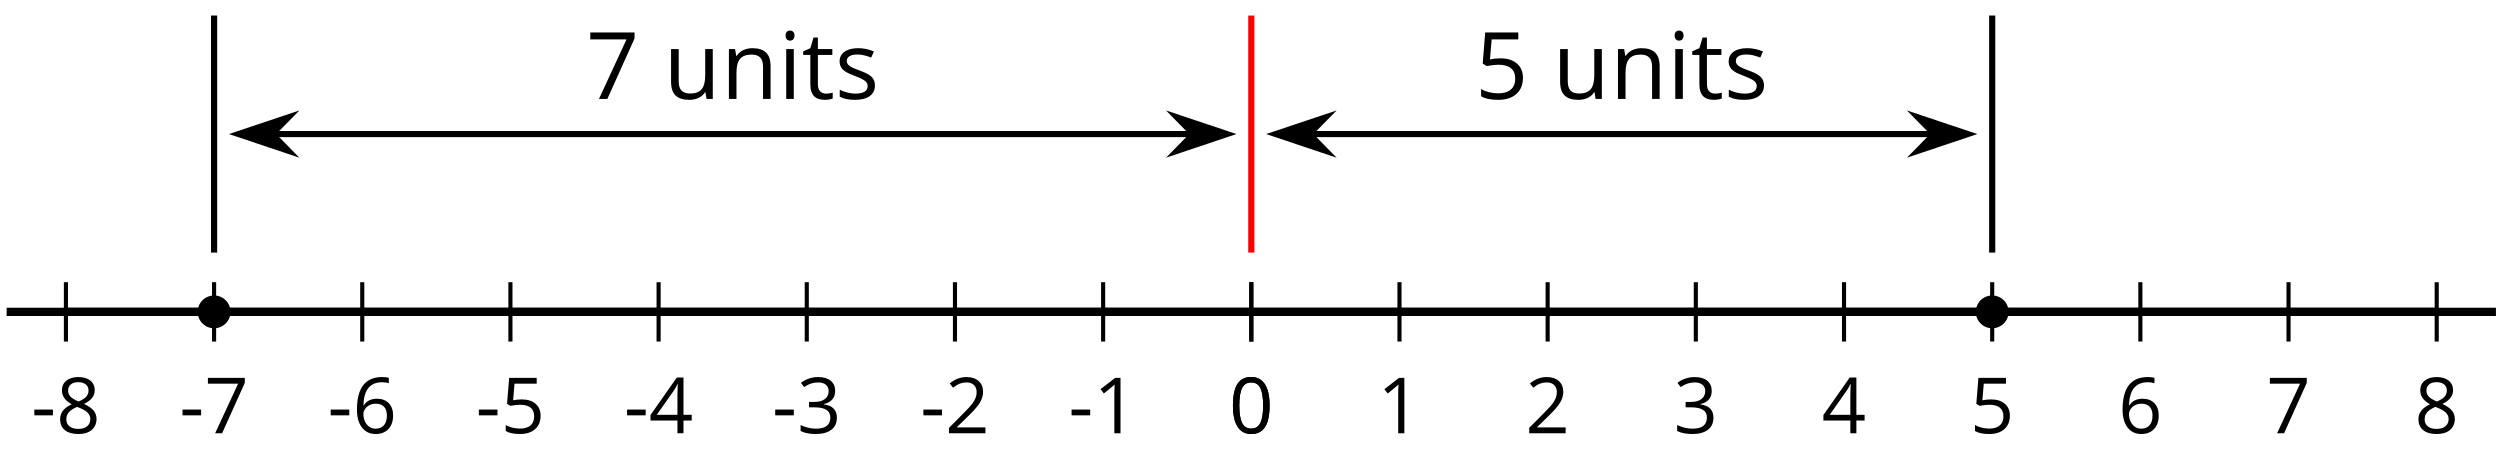 <?xml version='1.0' encoding='UTF-8'?>
<!-- This file was generated by dvisvgm 2.1.3 -->
<svg height='56.508pt' version='1.1' viewBox='-72 -72 303.704 56.508' width='303.704pt' xmlns='http://www.w3.org/2000/svg' xmlns:xlink='http://www.w3.org/1999/xlink'>
<defs>
<path d='M0.387 -2.178H2.647V-2.878H0.387V-2.178Z' id='g1-13'/>
<path d='M4.922 -3.375C4.922 -4.498 4.733 -5.355 4.355 -5.948C3.973 -6.542 3.421 -6.837 2.689 -6.837C1.938 -6.837 1.381 -6.552 1.018 -5.985S0.47 -4.549 0.47 -3.375C0.47 -2.238 0.658 -1.377 1.036 -0.792C1.413 -0.203 1.966 0.092 2.689 0.092C3.444 0.092 4.006 -0.193 4.374 -0.769C4.738 -1.344 4.922 -2.21 4.922 -3.375ZM1.243 -3.375C1.243 -4.355 1.358 -5.064 1.588 -5.506C1.819 -5.953 2.187 -6.174 2.689 -6.174C3.2 -6.174 3.568 -5.948 3.794 -5.497C4.024 -5.051 4.139 -4.342 4.139 -3.375S4.024 -1.699 3.794 -1.243C3.568 -0.792 3.2 -0.566 2.689 -0.566C2.187 -0.566 1.819 -0.792 1.588 -1.234C1.358 -1.685 1.243 -2.394 1.243 -3.375Z' id='g1-16'/>
<path d='M3.292 0V-6.731H2.647L0.866 -5.355L1.271 -4.83C1.92 -5.359 2.288 -5.658 2.366 -5.727S2.518 -5.866 2.583 -5.93C2.56 -5.576 2.546 -5.198 2.546 -4.797V0H3.292Z' id='g1-17'/>
<path d='M4.885 0V-0.709H1.423V-0.746L2.896 -2.187C3.554 -2.827 4.001 -3.352 4.24 -3.771S4.599 -4.609 4.599 -5.037C4.599 -5.585 4.42 -6.018 4.061 -6.344C3.702 -6.667 3.204 -6.828 2.574 -6.828C1.842 -6.828 1.169 -6.57 0.548 -6.054L0.953 -5.534C1.262 -5.778 1.538 -5.944 1.786 -6.036C2.04 -6.128 2.302 -6.174 2.583 -6.174C2.97 -6.174 3.273 -6.068 3.49 -5.856C3.706 -5.649 3.817 -5.364 3.817 -5.005C3.817 -4.751 3.775 -4.512 3.688 -4.291S3.471 -3.844 3.301 -3.61S2.772 -2.988 2.233 -2.44L0.46 -0.658V0H4.885Z' id='g1-18'/>
<path d='M4.632 -5.147C4.632 -5.668 4.452 -6.077 4.088 -6.381C3.725 -6.676 3.218 -6.828 2.564 -6.828C2.164 -6.828 1.786 -6.768 1.427 -6.639C1.064 -6.519 0.746 -6.344 0.47 -6.128L0.856 -5.612C1.192 -5.829 1.487 -5.976 1.75 -6.054S2.288 -6.174 2.583 -6.174C2.97 -6.174 3.278 -6.082 3.499 -5.893C3.729 -5.704 3.84 -5.447 3.84 -5.12C3.84 -4.71 3.688 -4.388 3.379 -4.153C3.071 -3.923 2.657 -3.808 2.132 -3.808H1.459V-3.149H2.122C3.407 -3.149 4.047 -2.739 4.047 -1.925C4.047 -1.013 3.467 -0.557 2.302 -0.557C2.007 -0.557 1.694 -0.594 1.363 -0.672C1.036 -0.746 0.723 -0.856 0.433 -0.999V-0.272C0.714 -0.138 0.999 -0.041 1.298 0.009C1.593 0.064 1.92 0.092 2.274 0.092C3.094 0.092 3.725 -0.083 4.171 -0.424C4.618 -0.769 4.839 -1.266 4.839 -1.906C4.839 -2.353 4.71 -2.716 4.448 -2.993S3.785 -3.439 3.246 -3.508V-3.545C3.688 -3.637 4.029 -3.821 4.273 -4.093C4.512 -4.365 4.632 -4.719 4.632 -5.147Z' id='g1-19'/>
<path d='M5.203 -1.547V-2.242H4.204V-6.768H3.393L0.198 -2.215V-1.547H3.471V0H4.204V-1.547H5.203ZM3.471 -2.242H0.962L3.066 -5.235C3.195 -5.428 3.333 -5.672 3.481 -5.967H3.518C3.485 -5.414 3.471 -4.917 3.471 -4.48V-2.242Z' id='g1-20'/>
<path d='M2.564 -4.111C2.215 -4.111 1.865 -4.075 1.51 -4.006L1.68 -6.027H4.374V-6.731H1.027L0.773 -3.582L1.169 -3.329C1.657 -3.416 2.049 -3.462 2.339 -3.462C3.49 -3.462 4.065 -2.993 4.065 -2.053C4.065 -1.57 3.913 -1.202 3.619 -0.948C3.315 -0.695 2.896 -0.566 2.357 -0.566C2.049 -0.566 1.731 -0.608 1.413 -0.681C1.096 -0.764 0.829 -0.87 0.612 -1.008V-0.272C1.013 -0.028 1.588 0.092 2.348 0.092C3.126 0.092 3.739 -0.106 4.18 -0.502C4.627 -0.898 4.848 -1.446 4.848 -2.141C4.848 -2.753 4.646 -3.232 4.236 -3.582C3.831 -3.936 3.273 -4.111 2.564 -4.111Z' id='g1-21'/>
<path d='M0.539 -2.878C0.539 -1.943 0.741 -1.215 1.151 -0.691C1.561 -0.17 2.113 0.092 2.808 0.092C3.458 0.092 3.978 -0.11 4.355 -0.506C4.742 -0.912 4.931 -1.459 4.931 -2.159C4.931 -2.785 4.756 -3.283 4.411 -3.646C4.061 -4.01 3.582 -4.194 2.979 -4.194C2.247 -4.194 1.713 -3.932 1.377 -3.402H1.321C1.358 -4.365 1.565 -5.074 1.948 -5.525C2.33 -5.971 2.878 -6.197 3.6 -6.197C3.904 -6.197 4.176 -6.16 4.411 -6.082V-6.74C4.213 -6.8 3.936 -6.828 3.591 -6.828C2.583 -6.828 1.823 -6.501 1.308 -5.847C0.797 -5.189 0.539 -4.199 0.539 -2.878ZM2.799 -0.557C2.509 -0.557 2.251 -0.635 2.026 -0.797C1.805 -0.958 1.63 -1.174 1.506 -1.446S1.321 -2.012 1.321 -2.33C1.321 -2.546 1.39 -2.753 1.529 -2.951C1.662 -3.149 1.846 -3.306 2.076 -3.421S2.56 -3.591 2.836 -3.591C3.283 -3.591 3.614 -3.462 3.84 -3.209S4.176 -2.606 4.176 -2.159C4.176 -1.639 4.056 -1.243 3.812 -0.967C3.573 -0.695 3.237 -0.557 2.799 -0.557Z' id='g1-22'/>
<path d='M1.312 0H2.159L4.913 -6.119V-6.731H0.433V-6.027H4.102L1.312 0Z' id='g1-23'/>
<path d='M2.689 -6.828C2.086 -6.828 1.602 -6.685 1.243 -6.39C0.879 -6.105 0.7 -5.714 0.7 -5.226C0.7 -4.88 0.792 -4.572 0.976 -4.291C1.16 -4.015 1.464 -3.757 1.888 -3.518C0.948 -3.089 0.479 -2.486 0.479 -1.717C0.479 -1.142 0.672 -0.695 1.059 -0.378C1.446 -0.064 1.998 0.092 2.716 0.092C3.393 0.092 3.927 -0.074 4.319 -0.405C4.71 -0.741 4.903 -1.188 4.903 -1.745C4.903 -2.122 4.788 -2.454 4.558 -2.744C4.328 -3.029 3.941 -3.301 3.393 -3.564C3.844 -3.789 4.171 -4.038 4.378 -4.309S4.687 -4.885 4.687 -5.216C4.687 -5.718 4.507 -6.114 4.148 -6.4S3.301 -6.828 2.689 -6.828ZM1.234 -1.699C1.234 -2.03 1.335 -2.316 1.542 -2.551C1.75 -2.79 2.081 -3.006 2.537 -3.204C3.131 -2.988 3.55 -2.762 3.789 -2.532C4.029 -2.297 4.148 -2.035 4.148 -1.736C4.148 -1.363 4.019 -1.068 3.766 -0.852S3.154 -0.529 2.698 -0.529C2.233 -0.529 1.874 -0.631 1.621 -0.838C1.363 -1.045 1.234 -1.331 1.234 -1.699ZM2.68 -6.206C3.071 -6.206 3.375 -6.114 3.6 -5.93C3.821 -5.75 3.932 -5.502 3.932 -5.193C3.932 -4.913 3.84 -4.664 3.656 -4.452C3.476 -4.24 3.163 -4.042 2.726 -3.858C2.238 -4.061 1.901 -4.263 1.722 -4.466S1.45 -4.913 1.45 -5.193C1.45 -5.502 1.561 -5.746 1.777 -5.93S2.297 -6.206 2.68 -6.206Z' id='g1-24'/>
<path d='M1.575 0V-5.046H0.81V0H1.575ZM0.746 -6.413C0.746 -6.243 0.787 -6.114 0.875 -6.031C0.962 -5.944 1.068 -5.902 1.197 -5.902C1.321 -5.902 1.427 -5.944 1.515 -6.031C1.602 -6.114 1.648 -6.243 1.648 -6.413S1.602 -6.713 1.515 -6.796S1.321 -6.92 1.197 -6.92C1.068 -6.92 0.962 -6.878 0.875 -6.796C0.787 -6.717 0.746 -6.588 0.746 -6.413Z' id='g1-73'/>
<path d='M4.263 0H5.028V-3.292C5.028 -3.936 4.876 -4.406 4.567 -4.696C4.259 -4.991 3.803 -5.138 3.195 -5.138C2.85 -5.138 2.532 -5.069 2.251 -4.936C1.971 -4.797 1.75 -4.604 1.593 -4.355H1.556L1.432 -5.046H0.81V0H1.575V-2.647C1.575 -3.306 1.699 -3.775 1.943 -4.061S2.574 -4.489 3.103 -4.489C3.504 -4.489 3.794 -4.388 3.983 -4.185S4.263 -3.674 4.263 -3.264V0Z' id='g1-78'/>
<path d='M4.065 -1.377C4.065 -1.713 3.959 -1.989 3.748 -2.21C3.541 -2.431 3.135 -2.652 2.537 -2.868C2.099 -3.029 1.805 -3.154 1.653 -3.241S1.39 -3.416 1.317 -3.513C1.252 -3.61 1.215 -3.725 1.215 -3.858C1.215 -4.056 1.308 -4.213 1.492 -4.328S1.948 -4.498 2.311 -4.498C2.721 -4.498 3.181 -4.392 3.688 -4.185L3.959 -4.807C3.439 -5.028 2.91 -5.138 2.366 -5.138C1.782 -5.138 1.326 -5.018 0.99 -4.779C0.654 -4.544 0.488 -4.217 0.488 -3.808C0.488 -3.577 0.534 -3.379 0.635 -3.214C0.727 -3.048 0.875 -2.901 1.077 -2.772C1.271 -2.638 1.607 -2.486 2.076 -2.311C2.569 -2.122 2.901 -1.957 3.076 -1.814C3.241 -1.676 3.329 -1.51 3.329 -1.312C3.329 -1.05 3.223 -0.856 3.006 -0.727C2.79 -0.603 2.486 -0.539 2.086 -0.539C1.828 -0.539 1.561 -0.576 1.28 -0.645C1.004 -0.714 0.746 -0.81 0.502 -0.935V-0.226C0.875 -0.014 1.4 0.092 2.067 0.092C2.698 0.092 3.191 -0.037 3.541 -0.29S4.065 -0.907 4.065 -1.377Z' id='g1-83'/>
<path d='M2.44 -0.539C2.187 -0.539 1.989 -0.622 1.846 -0.783S1.63 -1.179 1.63 -1.483V-4.452H3.094V-5.046H1.63V-6.215H1.188L0.866 -5.138L0.143 -4.82V-4.452H0.866V-1.45C0.866 -0.424 1.354 0.092 2.33 0.092C2.459 0.092 2.606 0.078 2.762 0.055C2.928 0.028 3.048 -0.005 3.131 -0.046V-0.631C3.057 -0.608 2.956 -0.589 2.832 -0.571C2.707 -0.548 2.574 -0.539 2.44 -0.539Z' id='g1-84'/>
<path d='M1.529 -5.046H0.755V-1.745C0.755 -1.105 0.907 -0.635 1.215 -0.345C1.519 -0.055 1.98 0.092 2.592 0.092C2.947 0.092 3.264 0.028 3.545 -0.106C3.821 -0.239 4.038 -0.428 4.194 -0.677H4.236L4.346 0H4.977V-5.046H4.213V-2.394C4.213 -1.74 4.088 -1.271 3.849 -0.981C3.6 -0.691 3.218 -0.548 2.689 -0.548C2.288 -0.548 1.998 -0.649 1.809 -0.852S1.529 -1.363 1.529 -1.773V-5.046Z' id='g1-85'/>
<use id='g6-21' transform='scale(1.2)' xlink:href='#g1-21'/>
<use id='g6-23' transform='scale(1.2)' xlink:href='#g1-23'/>
<use id='g6-73' transform='scale(1.2)' xlink:href='#g1-73'/>
<use id='g6-78' transform='scale(1.2)' xlink:href='#g1-78'/>
<use id='g6-83' transform='scale(1.2)' xlink:href='#g1-83'/>
<use id='g6-84' transform='scale(1.2)' xlink:href='#g1-84'/>
<use id='g6-85' transform='scale(1.2)' xlink:href='#g1-85'/>
</defs>
<g id='page1'>
<path d='M-71.195 -34.113H231.211' fill='none' stroke='#000000' stroke-linejoin='bevel' stroke-miterlimit='10.037' stroke-width='1'/>
<path d='M-63.992 -30.512V-37.715M-45.992 -30.512V-37.715M-27.992 -30.512V-37.715M-9.992 -30.512V-37.715M8.008 -30.512V-37.715M26.008 -30.512V-37.715M44.011 -30.512V-37.715M62.011 -30.512V-37.715M80.011 -30.512V-37.715M98.011 -30.512V-37.715M116.011 -30.512V-37.715M134.011 -30.512V-37.715M152.015 -30.512V-37.715M170.015 -30.512V-37.715M188.015 -30.512V-37.715M206.015 -30.512V-37.715M224.015 -30.512V-37.715' fill='none' stroke='#000000' stroke-linejoin='bevel' stroke-miterlimit='10.037' stroke-width='0.5'/>
<path d='M-63.992 -34.113H224.015' fill='none' stroke='#000000' stroke-linejoin='bevel' stroke-miterlimit='10.037' stroke-width='1'/>
<g transform='matrix(1 0 0 1 -12.228 33.368)'>
<use x='-55.987' xlink:href='#g1-13' y='-52.735'/>
<use x='-52.949' xlink:href='#g1-24' y='-52.735'/>
</g>
<g transform='matrix(1 0 0 1 5.773 33.368)'>
<use x='-55.987' xlink:href='#g1-13' y='-52.735'/>
<use x='-52.949' xlink:href='#g1-23' y='-52.735'/>
</g>
<g transform='matrix(1 0 0 1 23.773 33.368)'>
<use x='-55.987' xlink:href='#g1-13' y='-52.735'/>
<use x='-52.949' xlink:href='#g1-22' y='-52.735'/>
</g>
<g transform='matrix(1 0 0 1 41.774 33.368)'>
<use x='-55.987' xlink:href='#g1-13' y='-52.735'/>
<use x='-52.949' xlink:href='#g1-21' y='-52.735'/>
</g>
<g transform='matrix(1 0 0 1 59.775 33.368)'>
<use x='-55.987' xlink:href='#g1-13' y='-52.735'/>
<use x='-52.949' xlink:href='#g1-20' y='-52.735'/>
</g>
<g transform='matrix(1 0 0 1 77.775 33.368)'>
<use x='-55.987' xlink:href='#g1-13' y='-52.735'/>
<use x='-52.949' xlink:href='#g1-19' y='-52.735'/>
</g>
<g transform='matrix(1 0 0 1 95.776 33.368)'>
<use x='-55.987' xlink:href='#g1-13' y='-52.735'/>
<use x='-52.949' xlink:href='#g1-18' y='-52.735'/>
</g>
<g transform='matrix(1 0 0 1 113.777 33.368)'>
<use x='-55.987' xlink:href='#g1-13' y='-52.735'/>
<use x='-52.949' xlink:href='#g1-17' y='-52.735'/>
</g>
<g transform='matrix(1 0 0 1 133.297 33.368)'>
<use x='-55.987' xlink:href='#g1-16' y='-52.735'/>
</g>
<g transform='matrix(1 0 0 1 151.297 33.368)'>
<use x='-55.987' xlink:href='#g1-17' y='-52.735'/>
</g>
<g transform='matrix(1 0 0 1 169.298 33.368)'>
<use x='-55.987' xlink:href='#g1-18' y='-52.735'/>
</g>
<g transform='matrix(1 0 0 1 187.299 33.368)'>
<use x='-55.987' xlink:href='#g1-19' y='-52.735'/>
</g>
<g transform='matrix(1 0 0 1 205.299 33.368)'>
<use x='-55.987' xlink:href='#g1-20' y='-52.735'/>
</g>
<g transform='matrix(1 0 0 1 223.3 33.368)'>
<use x='-55.987' xlink:href='#g1-21' y='-52.735'/>
</g>
<g transform='matrix(1 0 0 1 241.301 33.368)'>
<use x='-55.987' xlink:href='#g1-22' y='-52.735'/>
</g>
<g transform='matrix(1 0 0 1 259.301 33.368)'>
<use x='-55.987' xlink:href='#g1-23' y='-52.735'/>
</g>
<g transform='matrix(1 0 0 1 277.302 33.368)'>
<use x='-55.987' xlink:href='#g1-24' y='-52.735'/>
</g>
<path d='M80.011 -30.512V-37.715' fill='none' stroke='#000000' stroke-linejoin='bevel' stroke-miterlimit='10.037' stroke-width='0.5'/>
<g transform='matrix(1 0 0 1 133.297 33.368)'>
<use x='-55.987' xlink:href='#g1-16' y='-52.735'/>
</g>
<path d='M-44 -34.113C-44 -35.215 -44.891 -36.105 -45.992 -36.105C-47.094 -36.105 -47.984 -35.215 -47.984 -34.113C-47.984 -33.012 -47.094 -32.121 -45.992 -32.121C-44.891 -32.121 -44 -33.012 -44 -34.113Z'/>
<path d='M172.007 -34.113C172.007 -35.215 171.117 -36.105 170.015 -36.105C168.914 -36.105 168.023 -35.215 168.023 -34.113C168.023 -33.012 168.914 -32.121 170.015 -32.121C171.117 -32.121 172.007 -33.012 172.007 -34.113Z'/>
<path d='M-45.992 -41.312V-70.113' fill='none' stroke='#000000' stroke-linejoin='bevel' stroke-miterlimit='10.037' stroke-width='0.75'/>
<path d='M80.011 -41.312V-70.113' fill='none' stroke='#ff0000' stroke-linejoin='bevel' stroke-miterlimit='10.037' stroke-width='0.75'/>
<path d='M170.015 -41.312V-70.113' fill='none' stroke='#000000' stroke-linejoin='bevel' stroke-miterlimit='10.037' stroke-width='0.75'/>
<path d='M-38.789 -55.715H72.804' fill='none' stroke='#000000' stroke-linejoin='bevel' stroke-miterlimit='10.037' stroke-width='0.75'/>
<path d='M-43.012 -55.715L-36.992 -53.695L-38.973 -55.715L-36.992 -57.73Z'/>
<path d='M-43.012 -55.715L-36.992 -53.695L-38.973 -55.715L-36.992 -57.73Z' fill='none' stroke='#000000' stroke-miterlimit='10.037' stroke-width='0.75'/>
<path d='M77.031 -55.715L71.012 -57.73L72.992 -55.715L71.012 -53.695Z'/>
<path d='M77.031 -55.715L71.012 -57.73L72.992 -55.715L71.012 -53.695Z' fill='none' stroke='#000000' stroke-miterlimit='10.037' stroke-width='0.75'/>
<g transform='matrix(1 0 0 1 55.176 -7.246)'>
<use x='-55.987' xlink:href='#g6-23' y='-52.735'/>
<use x='-46.56' xlink:href='#g6-85' y='-52.735'/>
<use x='-39.598' xlink:href='#g6-78' y='-52.735'/>
<use x='-32.636' xlink:href='#g6-73' y='-52.735'/>
<use x='-29.774' xlink:href='#g6-84' y='-52.735'/>
<use x='-25.765' xlink:href='#g6-83' y='-52.735'/>
</g>
<path d='M87.218 -55.715H162.808' fill='none' stroke='#000000' stroke-linejoin='bevel' stroke-miterlimit='10.037' stroke-width='0.75'/>
<path d='M82.992 -55.715L89.012 -53.695L87.031 -55.715L89.012 -57.73Z'/>
<path d='M82.992 -55.715L89.012 -53.695L87.031 -55.715L89.012 -57.73Z' fill='none' stroke='#000000' stroke-miterlimit='10.037' stroke-width='0.75'/>
<path d='M167.035 -55.715L161.016 -57.73L162.996 -55.715L161.016 -53.695Z'/>
<path d='M167.035 -55.715L161.016 -57.73L162.996 -55.715L161.016 -53.695Z' fill='none' stroke='#000000' stroke-miterlimit='10.037' stroke-width='0.75'/>
<g transform='matrix(1 0 0 1 163.18 -7.246)'>
<use x='-55.987' xlink:href='#g6-21' y='-52.735'/>
<use x='-46.56' xlink:href='#g6-85' y='-52.735'/>
<use x='-39.598' xlink:href='#g6-78' y='-52.735'/>
<use x='-32.636' xlink:href='#g6-73' y='-52.735'/>
<use x='-29.774' xlink:href='#g6-84' y='-52.735'/>
<use x='-25.765' xlink:href='#g6-83' y='-52.735'/>
</g>
</g>
</svg>